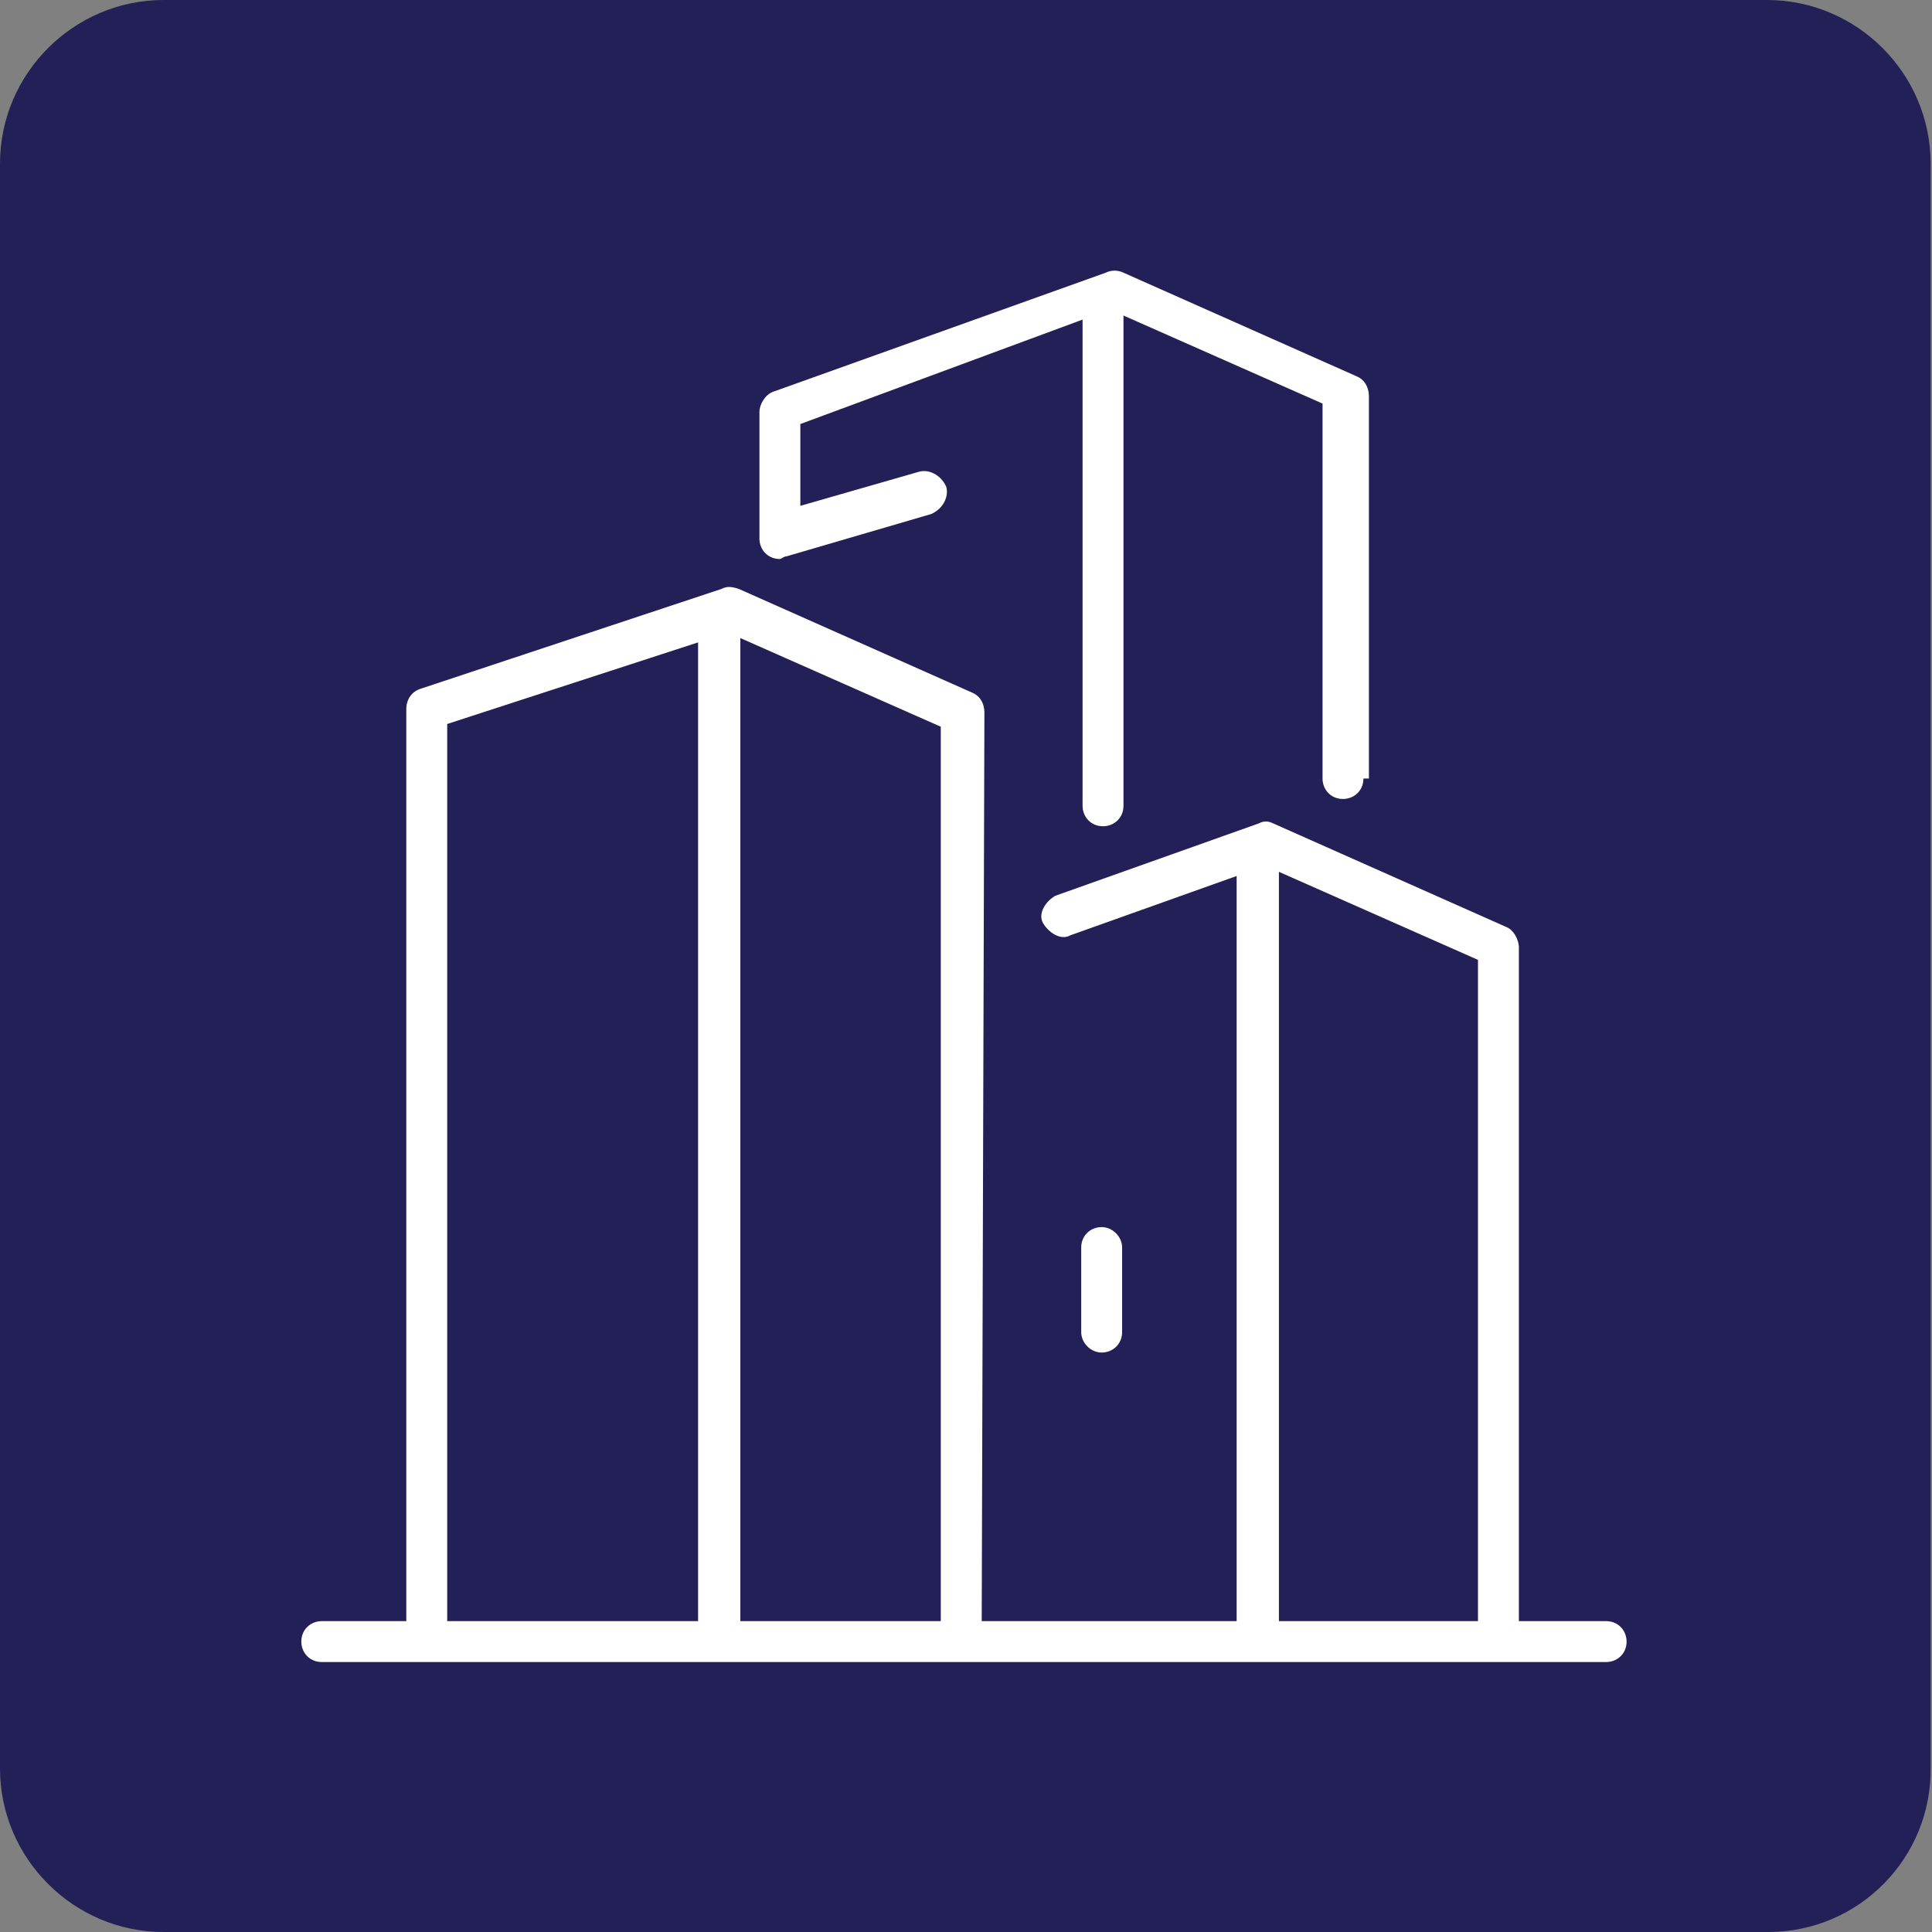 <?xml version="1.0" encoding="utf-8"?>
<!-- Generator: Adobe Illustrator 28.1.0, SVG Export Plug-In . SVG Version: 6.00 Build 0)  -->
<svg version="1.1" id="Layer_1" xmlns="http://www.w3.org/2000/svg" xmlns:xlink="http://www.w3.org/1999/xlink" x="0px" y="0px"
	 viewBox="0 0 141.7 141.7" style="enable-background:new 0 0 141.7 141.7;" xml:space="preserve">
<rect x="0" y="0" width="141.7" height="141.7" fill="#808080" stroke="none"/>
<style type="text/css">
	.st0{fill:#231F57;}
	.st1{fill:#FFFFFF;}
</style>
<g>
	<path class="st0" d="M129.7,141.7H12c-6.6,0-12-5.4-12-12V12C0,5.4,5.4,0,12,0h117.6c6.6,0,12,5.4,12,12v117.6
		C141.7,136.3,136.3,141.7,129.7,141.7z"/>
</g>
<g>
	<path class="st1" d="M78.5,68.6c-0.7,0.4-1.6-0.2-2-0.9s0.2-1.6,0.9-2l14.9-5.3c0.4-0.2,0.7-0.2,1.1,0l0,0l17.1,7.6
		c0.5,0.2,0.9,0.9,0.9,1.5v50.2c0,0.9-0.7,1.5-1.5,1.5c-0.9,0-1.5-0.7-1.5-1.5V70.4l-15.6-6.9L78.5,68.6z"/>
	<path class="st1" d="M100,57.1c0,0.9-0.7,1.5-1.5,1.5c-0.9,0-1.5-0.7-1.5-1.5V29.6l-15.6-6.9l-22.7,8.4v6l8.7-2.5
		c0.7-0.2,1.6,0.2,2,1.1c0.2,0.7-0.2,1.6-1.1,2l-10.6,3.1c-0.2,0-0.4,0.2-0.5,0.2c-0.9,0-1.5-0.7-1.5-1.5v-9.3l0,0
		c0-0.5,0.4-1.3,1.1-1.5L81.1,20c0.4-0.2,0.9-0.2,1.3,0l17.1,7.6l0,0c0.5,0.2,0.9,0.7,0.9,1.5v28H100z"/>
	<rect x="90.7" y="61.1" class="st1" width="3.1" height="58.8"/>
	<path class="st1" d="M79.4,22.5c0-0.9,0.7-1.5,1.5-1.5c0.9,0,1.5,0.7,1.5,1.5v36.6c0,0.9-0.7,1.5-1.5,1.5c-0.9,0-1.5-0.7-1.5-1.5
		V22.5z"/>
	<path class="st1" d="M72,119.7c0,0.9-0.7,1.5-1.5,1.5c-0.9,0-1.5-0.7-1.5-1.5V53.3l-15.6-6.9l-20.6,6.7v67.1c0,0.9-0.7,1.5-1.5,1.5
		c-0.9,0-1.5-0.7-1.5-1.5V52l0,0c0-0.7,0.4-1.3,1.1-1.5l22-7.3c0.4-0.2,0.7-0.2,1.3,0l17.1,7.6l0,0c0.5,0.2,0.9,0.7,0.9,1.5
		L72,119.7z"/>
	<rect x="51.2" y="43.8" class="st1" width="3.1" height="76.4"/>
	<path class="st1" d="M82.3,97.7c0,0.9-0.7,1.5-1.5,1.5s-1.5-0.7-1.5-1.5v-6.2c0-0.9,0.7-1.5,1.5-1.5s1.5,0.7,1.5,1.5V97.7z"/>
	<path class="st1" d="M117.8,118.9c0.9,0,1.5,0.7,1.5,1.5c0,0.9-0.7,1.5-1.5,1.5H23.6c-0.9,0-1.5-0.7-1.5-1.5c0-0.9,0.7-1.5,1.5-1.5
		H117.8z"/>
</g>
</svg>
